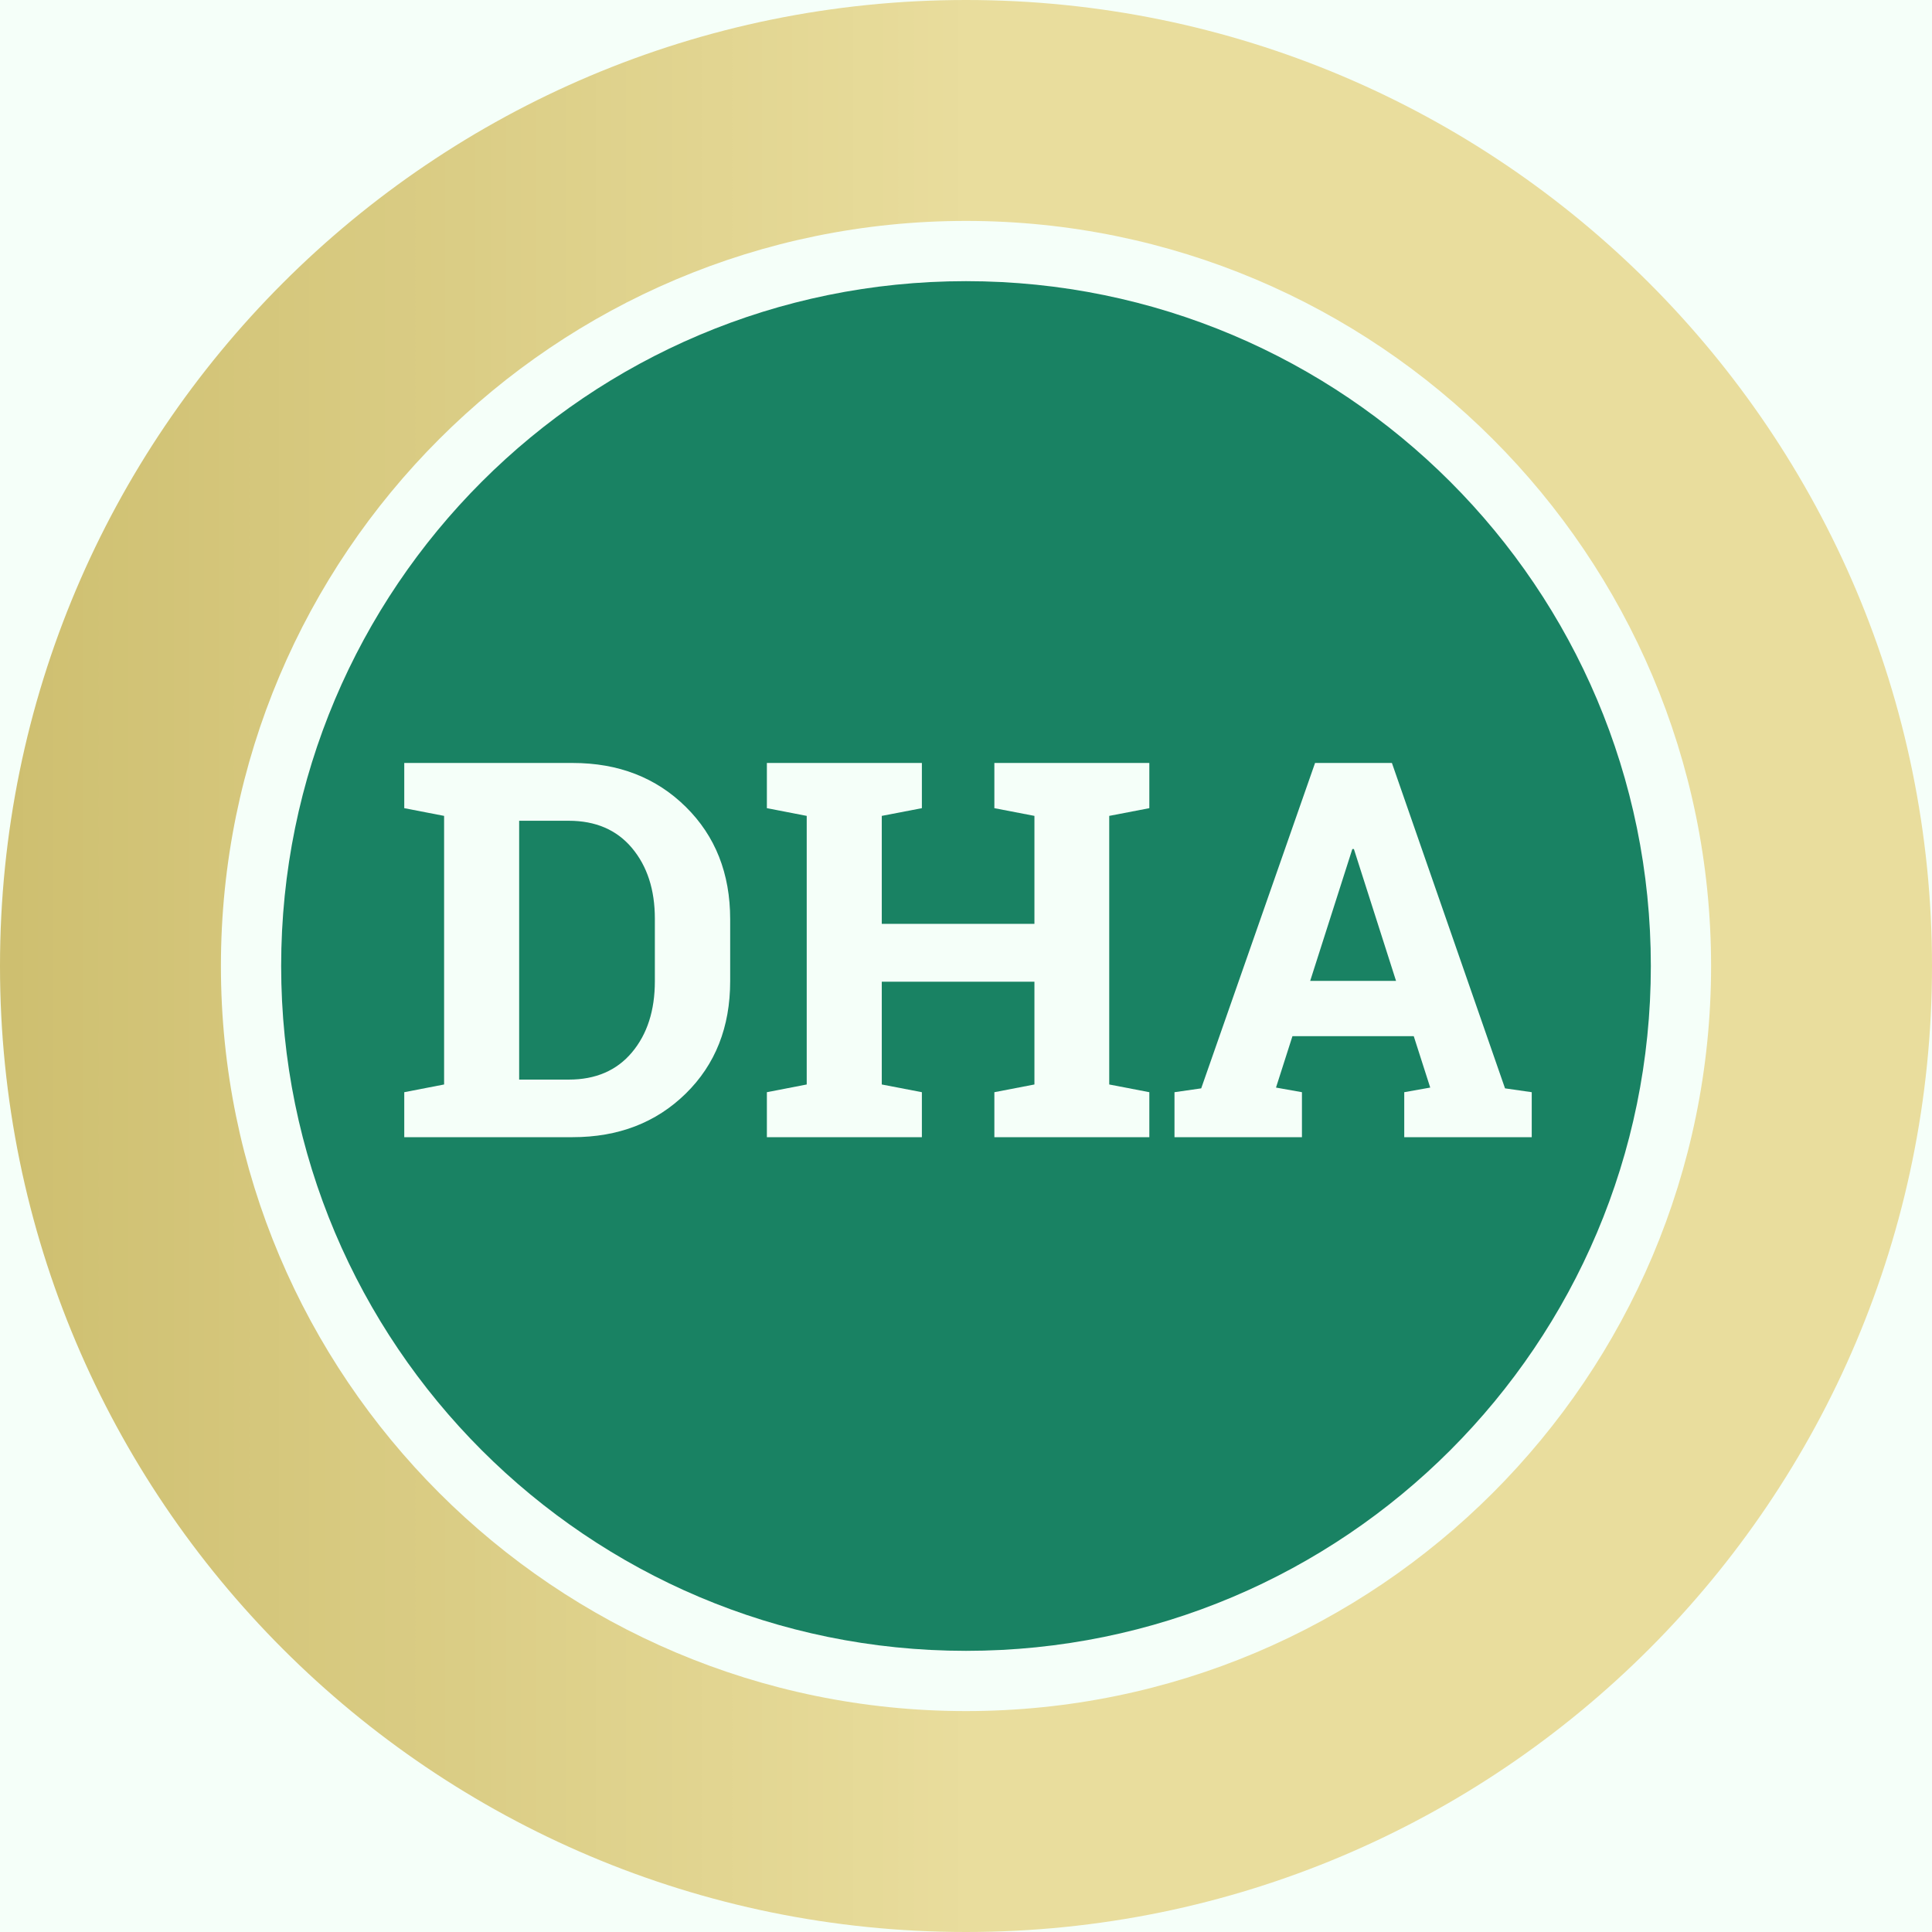 <svg xmlns="http://www.w3.org/2000/svg" xmlns:xlink="http://www.w3.org/1999/xlink" width="1080" zoomAndPan="magnify" viewBox="0 0 810 810" height="1080" preserveAspectRatio="xMidYMid meet" version="1.2"><defs><clipPath id="77eb7840a4"><path d="M 405 0 C 181.324 0 0 181.324 0 405 C 0 628.676 181.324 810 405 810 C 628.676 810 810 628.676 810 405 C 810 181.324 628.676 0 405 0 Z M 405 0 "/></clipPath><linearGradient x1="0" gradientTransform="matrix(3.164,0,0,3.164,0,0)" y1="128" x2="256" gradientUnits="userSpaceOnUse" y2="128" id="f40b5a94e1"><stop style="stop-color:#cebf70;stop-opacity:1;" offset="0"/><stop style="stop-color:#cebf70;stop-opacity:1;" offset="0.008"/><stop style="stop-color:#cfc071;stop-opacity:1;" offset="0.016"/><stop style="stop-color:#cfc072;stop-opacity:1;" offset="0.023"/><stop style="stop-color:#d0c172;stop-opacity:1;" offset="0.031"/><stop style="stop-color:#d0c173;stop-opacity:1;" offset="0.039"/><stop style="stop-color:#d0c274;stop-opacity:1;" offset="0.047"/><stop style="stop-color:#d1c275;stop-opacity:1;" offset="0.055"/><stop style="stop-color:#d1c375;stop-opacity:1;" offset="0.062"/><stop style="stop-color:#d2c376;stop-opacity:1;" offset="0.07"/><stop style="stop-color:#d2c377;stop-opacity:1;" offset="0.078"/><stop style="stop-color:#d2c477;stop-opacity:1;" offset="0.086"/><stop style="stop-color:#d3c478;stop-opacity:1;" offset="0.094"/><stop style="stop-color:#d3c579;stop-opacity:1;" offset="0.102"/><stop style="stop-color:#d4c579;stop-opacity:1;" offset="0.109"/><stop style="stop-color:#d4c67a;stop-opacity:1;" offset="0.117"/><stop style="stop-color:#d5c67b;stop-opacity:1;" offset="0.125"/><stop style="stop-color:#d5c77c;stop-opacity:1;" offset="0.133"/><stop style="stop-color:#d5c77c;stop-opacity:1;" offset="0.141"/><stop style="stop-color:#d6c87d;stop-opacity:1;" offset="0.148"/><stop style="stop-color:#d6c87e;stop-opacity:1;" offset="0.156"/><stop style="stop-color:#d7c97e;stop-opacity:1;" offset="0.164"/><stop style="stop-color:#d7c97f;stop-opacity:1;" offset="0.172"/><stop style="stop-color:#d8ca80;stop-opacity:1;" offset="0.18"/><stop style="stop-color:#d8ca81;stop-opacity:1;" offset="0.188"/><stop style="stop-color:#d8cb81;stop-opacity:1;" offset="0.195"/><stop style="stop-color:#d9cb82;stop-opacity:1;" offset="0.203"/><stop style="stop-color:#d9cb83;stop-opacity:1;" offset="0.211"/><stop style="stop-color:#dacc83;stop-opacity:1;" offset="0.219"/><stop style="stop-color:#dacc84;stop-opacity:1;" offset="0.227"/><stop style="stop-color:#dacd85;stop-opacity:1;" offset="0.234"/><stop style="stop-color:#dbcd85;stop-opacity:1;" offset="0.242"/><stop style="stop-color:#dbce86;stop-opacity:1;" offset="0.25"/><stop style="stop-color:#dcce87;stop-opacity:1;" offset="0.258"/><stop style="stop-color:#dccf88;stop-opacity:1;" offset="0.266"/><stop style="stop-color:#ddcf88;stop-opacity:1;" offset="0.273"/><stop style="stop-color:#ddd089;stop-opacity:1;" offset="0.281"/><stop style="stop-color:#ddd08a;stop-opacity:1;" offset="0.289"/><stop style="stop-color:#ded18a;stop-opacity:1;" offset="0.297"/><stop style="stop-color:#ded18b;stop-opacity:1;" offset="0.305"/><stop style="stop-color:#dfd28c;stop-opacity:1;" offset="0.312"/><stop style="stop-color:#dfd28d;stop-opacity:1;" offset="0.32"/><stop style="stop-color:#e0d38d;stop-opacity:1;" offset="0.328"/><stop style="stop-color:#e0d38e;stop-opacity:1;" offset="0.336"/><stop style="stop-color:#e0d38f;stop-opacity:1;" offset="0.344"/><stop style="stop-color:#e1d48f;stop-opacity:1;" offset="0.352"/><stop style="stop-color:#e1d490;stop-opacity:1;" offset="0.359"/><stop style="stop-color:#e2d591;stop-opacity:1;" offset="0.367"/><stop style="stop-color:#e2d591;stop-opacity:1;" offset="0.375"/><stop style="stop-color:#e3d692;stop-opacity:1;" offset="0.383"/><stop style="stop-color:#e3d693;stop-opacity:1;" offset="0.391"/><stop style="stop-color:#e3d794;stop-opacity:1;" offset="0.398"/><stop style="stop-color:#e4d794;stop-opacity:1;" offset="0.406"/><stop style="stop-color:#e4d895;stop-opacity:1;" offset="0.414"/><stop style="stop-color:#e5d896;stop-opacity:1;" offset="0.422"/><stop style="stop-color:#e5d996;stop-opacity:1;" offset="0.43"/><stop style="stop-color:#e5d997;stop-opacity:1;" offset="0.438"/><stop style="stop-color:#e6da98;stop-opacity:1;" offset="0.445"/><stop style="stop-color:#e6da98;stop-opacity:1;" offset="0.453"/><stop style="stop-color:#e7da99;stop-opacity:1;" offset="0.461"/><stop style="stop-color:#e7db9a;stop-opacity:1;" offset="0.469"/><stop style="stop-color:#e8db9b;stop-opacity:1;" offset="0.477"/><stop style="stop-color:#e8dc9b;stop-opacity:1;" offset="0.484"/><stop style="stop-color:#e8dc9c;stop-opacity:1;" offset="0.492"/><stop style="stop-color:#e9dd9d;stop-opacity:1;" offset="0.5"/><stop style="stop-color:#e9dd9d;stop-opacity:1;" offset="1"/></linearGradient><clipPath id="c2ef56b53f"><path d="M 92.621 92.621 L 717.379 92.621 L 717.379 717.379 L 92.621 717.379 Z M 92.621 92.621 "/></clipPath><clipPath id="36cb2d42a5"><path d="M 405 92.621 C 232.477 92.621 92.621 232.477 92.621 405 C 92.621 577.523 232.477 717.379 405 717.379 C 577.523 717.379 717.379 577.523 717.379 405 C 717.379 232.477 577.523 92.621 405 92.621 Z M 405 92.621 "/></clipPath><clipPath id="503321ee69"><path d="M 117.879 117.879 L 692.121 117.879 L 692.121 692.121 L 117.879 692.121 Z M 117.879 117.879 "/></clipPath><clipPath id="65af1e3258"><path d="M 405 117.879 C 246.426 117.879 117.879 246.426 117.879 405 C 117.879 563.574 246.426 692.121 405 692.121 C 563.574 692.121 692.121 563.574 692.121 405 C 692.121 246.426 563.574 117.879 405 117.879 Z M 405 117.879 "/></clipPath></defs><g id="a2f1f8759a"><rect x="0" width="810" y="0" height="810" style="fill:#ffffff;fill-opacity:1;stroke:none;"/><rect x="0" width="810" y="0" height="810" style="fill:#f5fff9;fill-opacity:1;stroke:none;"/><g clip-rule="nonzero" clip-path="url(#77eb7840a4)"><rect x="0" width="810" y="0" height="810" style="fill:url(#f40b5a94e1);stroke:none;"/></g><g clip-rule="nonzero" clip-path="url(#c2ef56b53f)"><g clip-rule="nonzero" clip-path="url(#36cb2d42a5)"><path style=" stroke:none;fill-rule:nonzero;fill:#f5fff9;fill-opacity:1;" d="M 92.621 92.621 L 717.379 92.621 L 717.379 717.379 L 92.621 717.379 Z M 92.621 92.621 "/></g></g><g clip-rule="nonzero" clip-path="url(#503321ee69)"><g clip-rule="nonzero" clip-path="url(#65af1e3258)"><path style=" stroke:none;fill-rule:nonzero;fill:#198263;fill-opacity:1;" d="M 117.879 117.879 L 692.121 117.879 L 692.121 692.121 L 117.879 692.121 Z M 117.879 117.879 "/></g></g><g style="fill:#f5fff9;fill-opacity:1;"><g transform="translate(163.457, 476.767)"><path style="stroke:none" d="M 76.609 -156.891 C 95.797 -156.891 111.602 -150.766 124.031 -138.516 C 136.457 -126.273 142.672 -110.562 142.672 -91.375 L 142.672 -65.406 C 142.672 -46.156 136.457 -30.441 124.031 -18.266 C 111.602 -6.086 95.797 0 76.609 0 L 6.031 0 L 6.031 -18.859 L 22.734 -22.094 L 22.734 -134.703 L 6.031 -137.938 L 6.031 -156.891 Z M 54.203 -132.656 L 54.203 -24.141 L 75 -24.141 C 86.281 -24.141 95.113 -27.945 101.5 -35.562 C 107.895 -43.176 111.094 -53.125 111.094 -65.406 L 111.094 -91.594 C 111.094 -103.738 107.895 -113.617 101.5 -121.234 C 95.113 -128.848 86.281 -132.656 75 -132.656 Z M 54.203 -132.656 "/></g></g><g style="fill:#f5fff9;fill-opacity:1;"><g transform="translate(315.486, 476.767)"><path style="stroke:none" d="M 6.031 -137.938 L 6.031 -156.891 L 71.016 -156.891 L 71.016 -137.938 L 54.203 -134.703 L 54.203 -89.438 L 118.203 -89.438 L 118.203 -134.703 L 101.406 -137.938 L 101.406 -156.891 L 166.375 -156.891 L 166.375 -137.938 L 149.562 -134.703 L 149.562 -22.094 L 166.375 -18.859 L 166.375 0 L 101.406 0 L 101.406 -18.859 L 118.203 -22.094 L 118.203 -65.188 L 54.203 -65.188 L 54.203 -22.094 L 71.016 -18.859 L 71.016 0 L 6.031 0 L 6.031 -18.859 L 22.734 -22.094 L 22.734 -134.703 Z M 6.031 -137.938 "/></g></g><g style="fill:#f5fff9;fill-opacity:1;"><g transform="translate(487.987, 476.767)"><path style="stroke:none" d="M 4.422 -18.859 L 15.625 -20.469 L 63.359 -156.891 L 95.578 -156.891 L 143 -20.469 L 154.203 -18.859 L 154.203 0 L 100.75 0 L 100.75 -18.859 L 111.641 -20.797 L 104.734 -42.344 L 53.875 -42.344 L 46.984 -20.797 L 57.859 -18.859 L 57.859 0 L 4.422 0 Z M 61.312 -65.516 L 97.312 -65.516 L 79.641 -120.797 L 78.984 -120.797 Z M 61.312 -65.516 "/></g></g></g></svg>